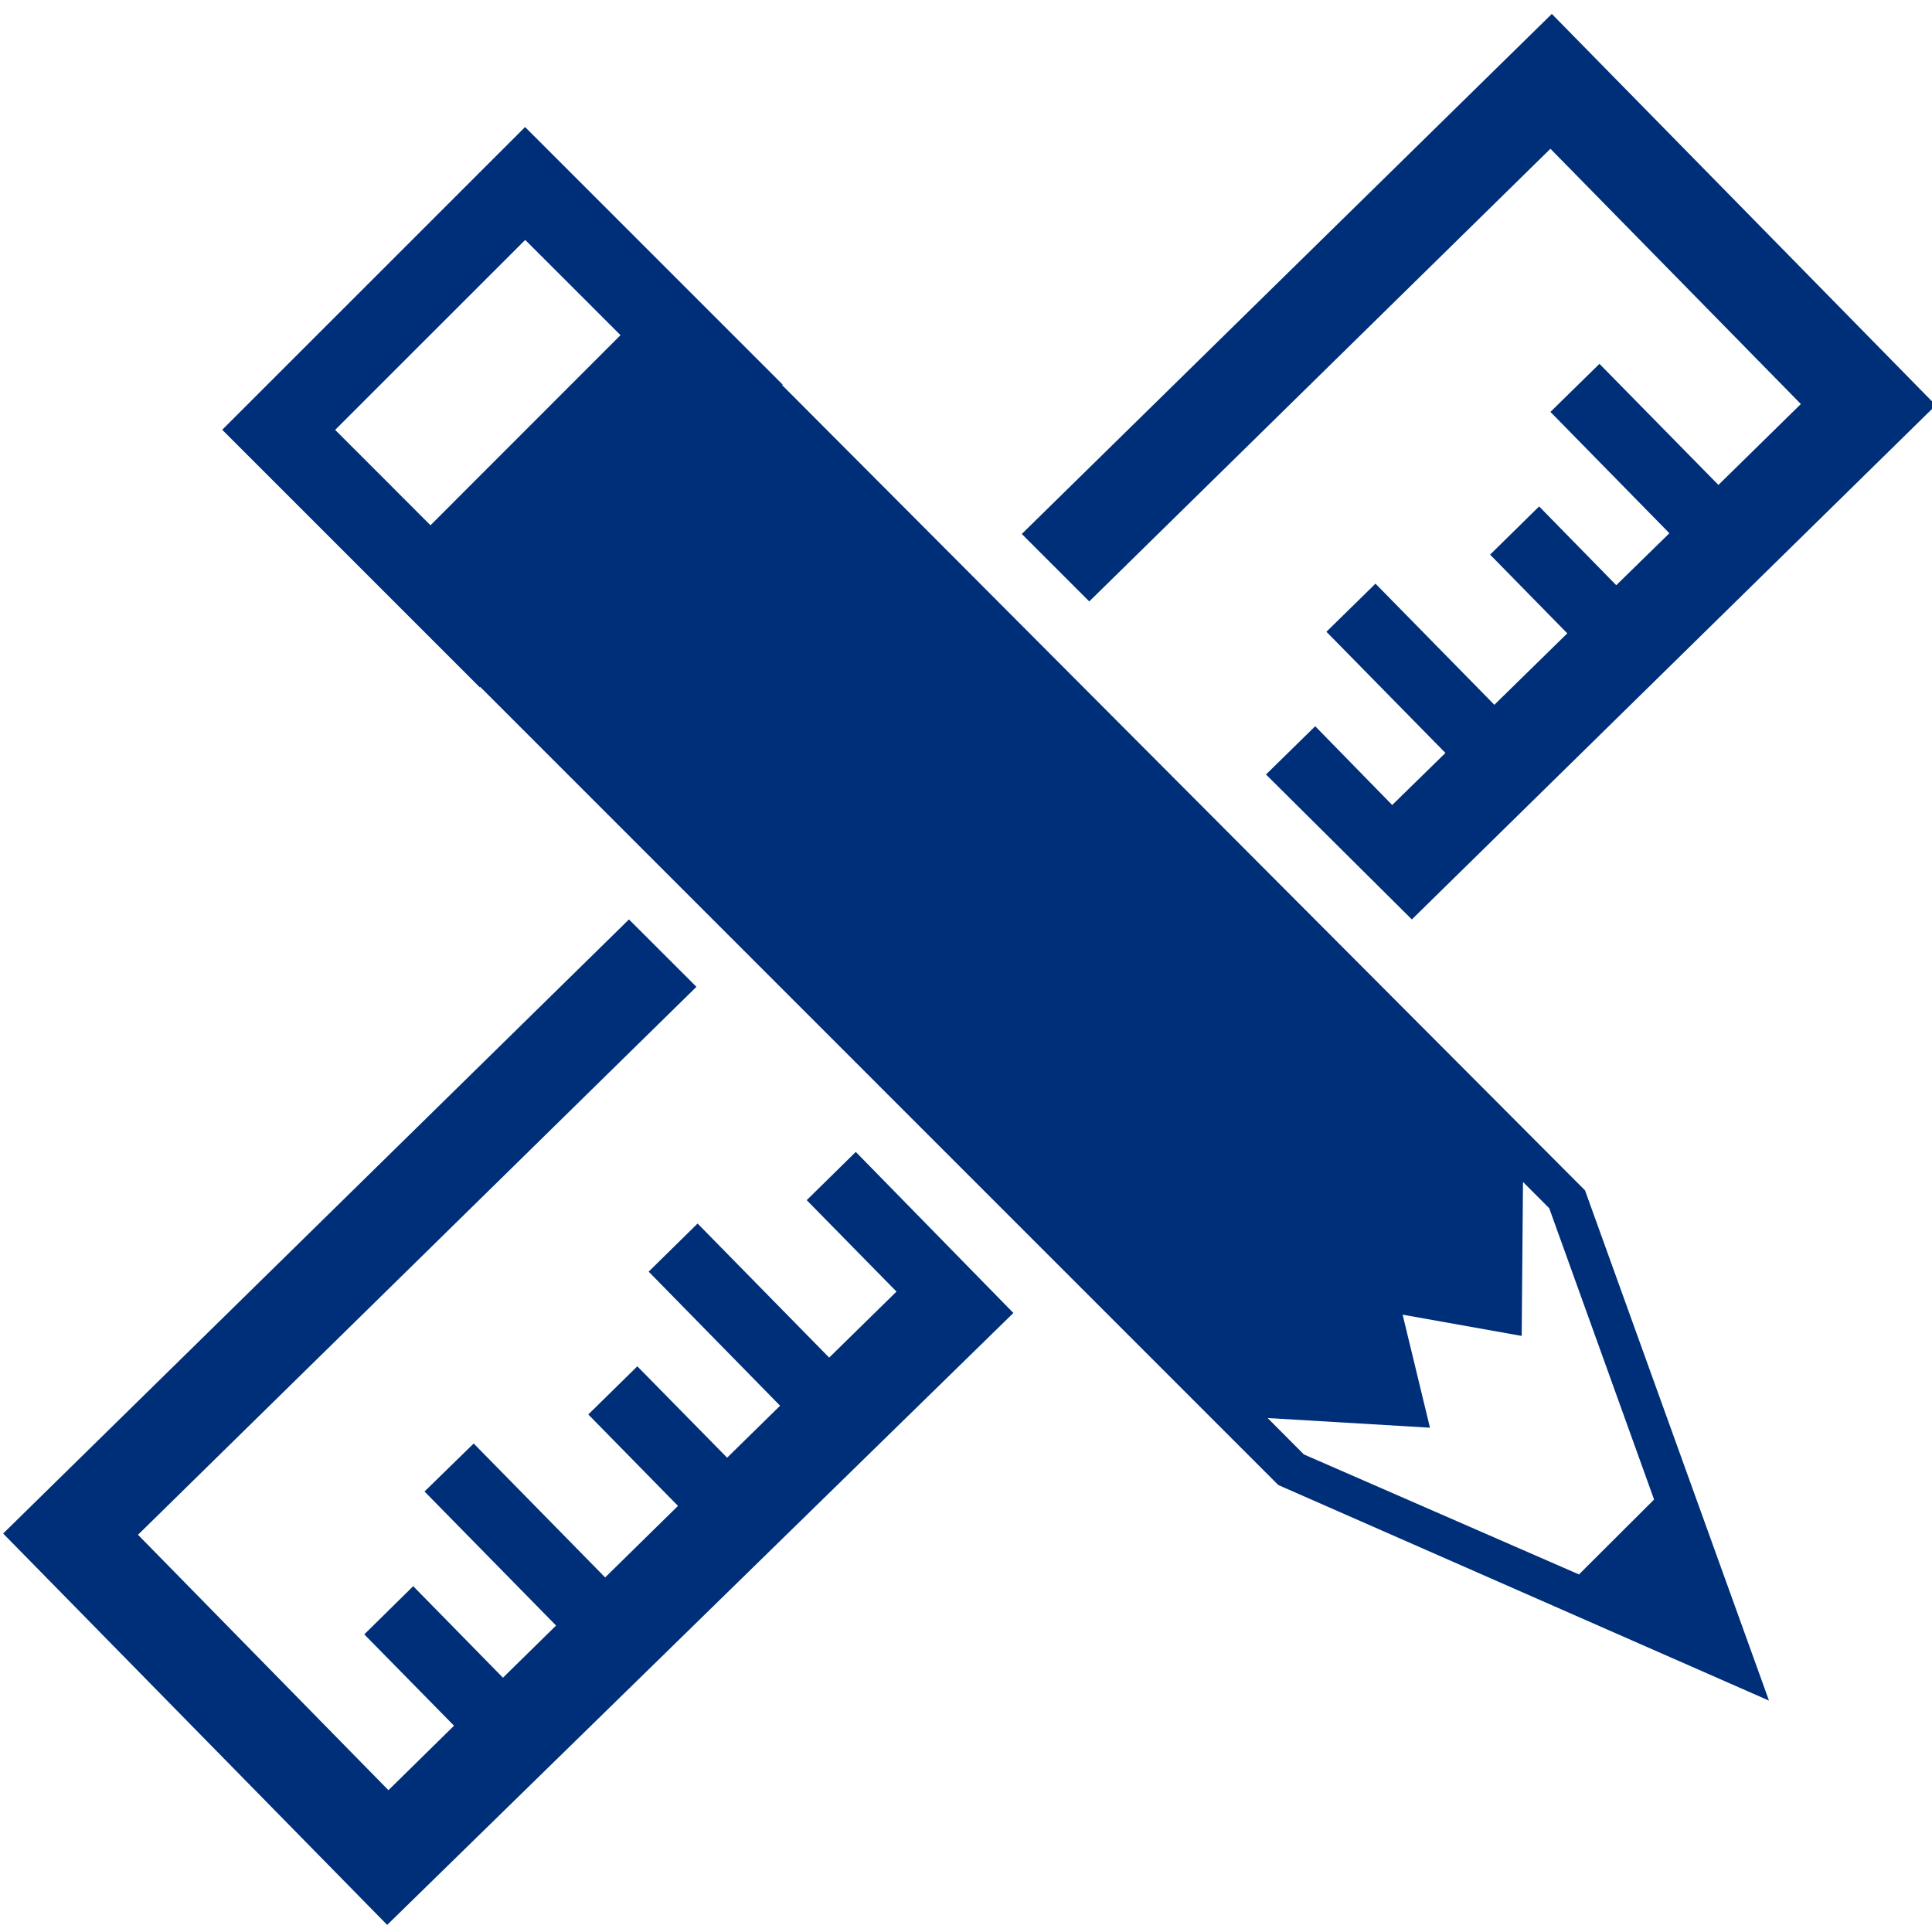 <?xml version="1.0" encoding="utf-8"?>
<!-- Generator: Adobe Illustrator 15.1.0, SVG Export Plug-In . SVG Version: 6.00 Build 0)  -->
<!DOCTYPE svg PUBLIC "-//W3C//DTD SVG 1.1//EN" "http://www.w3.org/Graphics/SVG/1.1/DTD/svg11.dtd">
<svg version="1.1" id="Capa_1" xmlns="http://www.w3.org/2000/svg" xmlns:xlink="http://www.w3.org/1999/xlink" x="0px" y="0px"
	 width="40px" height="40px" viewBox="-4.66 -4.66 40 40" enable-background="new -4.66 -4.66 40 40" xml:space="preserve">
<g>
	<g>
		<polygon fill="#002F79" points="27.44,-1.58 32.625,3.705 30.918,5.38 28.455,2.873 27.44,3.868 29.903,6.38 28.803,7.456 
			27.206,5.825 26.191,6.823 27.789,8.453 26.279,9.932 23.818,7.424 22.802,8.42 25.266,10.929 24.164,12.007 22.57,10.376 
			21.551,11.375 24.571,14.376 35.419,3.73 27.469,-4.372 16.495,6.395 17.892,7.792 		"/>
		<polygon fill="#002F79" points="12.042,20.188 13.901,22.081 12.507,23.448 9.783,20.672 8.77,21.668 11.491,24.444 10.394,25.52 
			8.535,23.628 7.52,24.625 9.377,26.518 7.869,27.999 5.147,25.226 4.129,26.22 6.853,28.995 5.753,30.075 3.895,28.18 
			2.882,29.178 4.74,31.069 3.382,32.404 -1.803,27.116 9.759,15.771 8.362,14.376 -4.595,27.09 3.356,35.193 16.321,22.524 
			13.058,19.189 		"/>
		<path fill="#002F79" d="M11.532,3.312l0.012-0.01L6.211-2.03l-6.27,6.268l5.333,5.333l0.009-0.009l16.523,16.524l10.159,4.463
			l-3.809-10.564L11.532,3.312z M4.253,6.215L2.279,4.24l3.935-3.933l1.973,1.972L4.253,6.215z M28.031,27.937l-5.696-2.485
			l-0.75-0.753l3.361,0.2l-0.566-2.34l2.465,0.44l0.027-3.188l0.543,0.544l2.171,6.031L28.031,27.937z"/>
	</g>
</g>
</svg>
